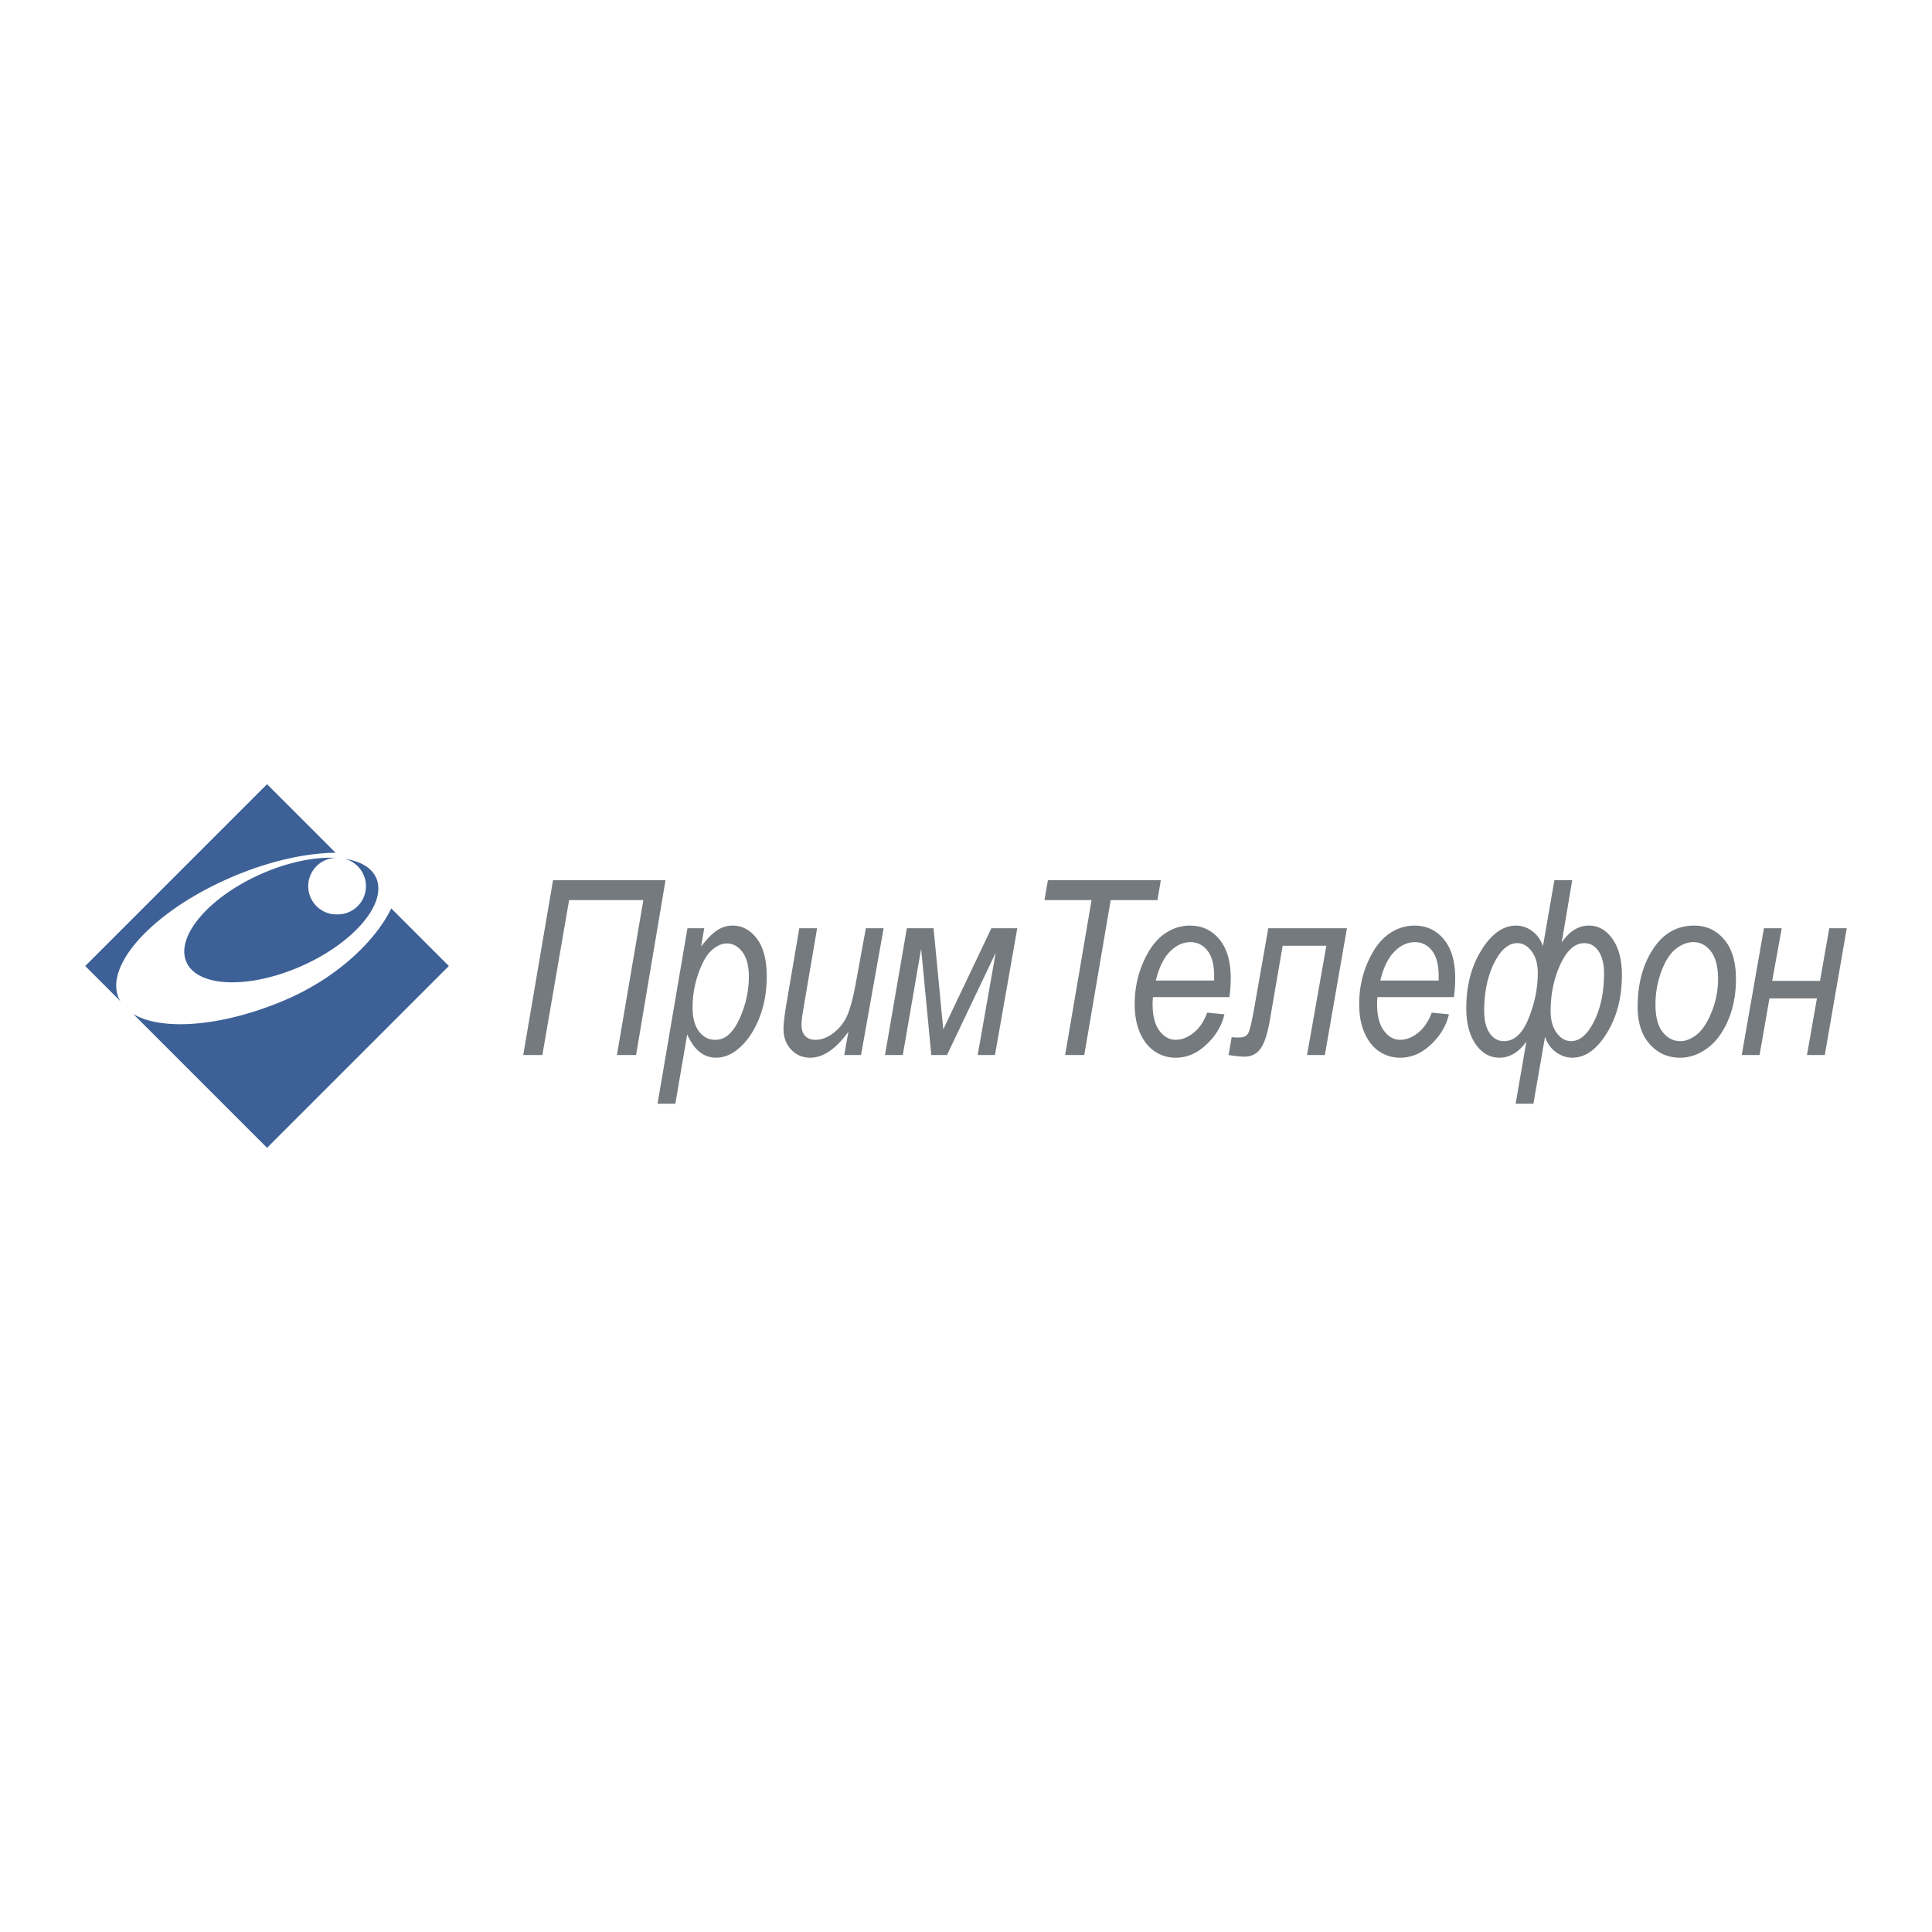 <svg xmlns="http://www.w3.org/2000/svg" width="2500" height="2500" viewBox="0 0 192.756 192.756"><g fill-rule="evenodd" clip-rule="evenodd"><path fill="#fff" d="M0 0h192.756v192.756H0V0z"/><path fill="#757a7e" d="M54.112 105.262h-1.909l2.973-17.442h11.223l-2.938 17.442h-1.91l2.635-15.459H56.78l-2.668 15.459zM65.603 110.117l2.984-17.507h1.675l-.311 1.825c.624-.81 1.172-1.36 1.646-1.652.473-.292.97-.437 1.491-.437.955 0 1.762.431 2.42 1.294.66.862.989 2.125.989 3.787 0 1.567-.267 2.996-.801 4.286-.533 1.291-1.239 2.288-2.117 2.993-.68.546-1.391.819-2.134.819-1.242 0-2.202-.776-2.882-2.327l-1.185 6.918h-1.775v.001zm3.498-9.614c0 1.052.214 1.854.642 2.408.427.555.963.831 1.606.831a1.97 1.97 0 0 0 1.341-.507c.548-.486 1.022-1.289 1.422-2.409a9.971 9.971 0 0 0 .601-3.387c0-1.068-.214-1.886-.641-2.456-.428-.569-.947-.854-1.559-.854-.486 0-.98.219-1.482.655-.502.435-.949 1.203-1.341 2.302a10.076 10.076 0 0 0-.589 3.417zM84.645 102.935c-1.244 1.727-2.515 2.592-3.813 2.592-.753 0-1.384-.27-1.895-.806-.512-.536-.766-1.228-.766-2.07 0-.536.11-1.448.331-2.735l1.243-7.305h1.776l-1.375 8.092c-.119.675-.176 1.191-.176 1.549 0 .489.122.86.367 1.113.247.251.592.378 1.035.378.627 0 1.251-.251 1.874-.754a4.41 4.41 0 0 0 1.369-1.887c.288-.756.546-1.771.774-3.045l.996-5.446h1.775l-2.256 12.651H84.23l.415-2.327zM88.295 105.262l2.182-12.652h2.665l.967 10.092 4.803-10.092h2.584l-2.228 12.652h-1.725l1.799-10.212-4.861 10.212h-1.564l-1.016-10.606-1.828 10.606h-1.778zM106.268 105.262l2.638-15.459h-4.701l.346-1.983h11.265l-.334 1.983h-4.668l-2.636 15.459h-1.91zM120.443 101.033l1.719.165c-.285 1.219-.947 2.279-1.986 3.184-.863.762-1.828 1.145-2.889 1.145a3.653 3.653 0 0 1-2.057-.613c-.619-.406-1.111-1.017-1.475-1.828-.365-.812-.545-1.778-.545-2.902 0-1.48.277-2.861.836-4.144s1.24-2.218 2.051-2.809c.807-.589 1.684-.884 2.625-.884 1.199 0 2.176.456 2.932 1.367.756.911 1.135 2.2 1.135 3.864 0 .618-.043 1.253-.129 1.903h-7.631a7.44 7.44 0 0 0-.035.67c0 1.177.225 2.07.676 2.678.453.607.998.913 1.631.913.604 0 1.195-.232 1.781-.698.582-.464 1.035-1.135 1.361-2.011zm-5.127-3.204h5.82v-.441c0-1.13-.223-1.978-.666-2.543-.445-.564-1.014-.847-1.703-.847-.746 0-1.432.318-2.055.955-.62.637-1.087 1.596-1.396 2.876zM127.971 94.36l-1.305 7.584c-.23 1.283-.539 2.185-.922 2.704-.383.519-.918.778-1.604.778-.318 0-.84-.057-1.566-.167l.311-1.785c.125.024.371.036.736.036.482 0 .799-.165.945-.493.146-.329.338-1.134.564-2.415l1.406-7.992h7.848l-2.205 12.651h-1.777l1.928-10.901h-4.359zM142.842 101.033l1.717.165c-.285 1.219-.947 2.279-1.984 3.184-.867.762-1.828 1.145-2.891 1.145a3.66 3.66 0 0 1-2.057-.613c-.617-.406-1.109-1.017-1.475-1.828-.363-.812-.545-1.778-.545-2.902 0-1.48.277-2.861.836-4.144.561-1.282 1.242-2.218 2.051-2.809.809-.589 1.686-.884 2.627-.884 1.195 0 2.174.456 2.93 1.367.756.911 1.135 2.2 1.135 3.864 0 .618-.041 1.253-.127 1.903h-7.633a7.44 7.44 0 0 0-.035.67c0 1.177.225 2.07.68 2.678.449.607.994.913 1.629.913.604 0 1.195-.232 1.779-.698.582-.464 1.037-1.135 1.363-2.011zm-5.129-3.204h5.822v-.441c0-1.13-.223-1.978-.666-2.543-.445-.564-1.016-.847-1.705-.847-.744 0-1.43.318-2.055.955-.621.637-1.086 1.596-1.396 2.876zM156.859 87.82l-1.045 6.214c.764-1.125 1.666-1.688 2.707-1.688.951 0 1.74.446 2.361 1.337.623.893.936 2.092.936 3.599 0 2.244-.504 4.18-1.51 5.805-1.006 1.626-2.152 2.439-3.438 2.439-.578 0-1.121-.187-1.633-.556-.512-.37-.875-.883-1.088-1.535l-1.16 6.682h-1.775l1.072-6.198c-.764 1.071-1.66 1.607-2.689 1.607-.955 0-1.744-.449-2.369-1.346-.623-.896-.936-2.098-.936-3.604 0-2.234.504-4.166 1.516-5.792s2.164-2.438 3.457-2.438c.57 0 1.104.182 1.598.547.496.365.855.866 1.078 1.501l1.141-6.575h1.777v.001zm-6.798 16.054c1.023 0 1.842-.759 2.449-2.274.611-1.517.916-3.024.916-4.526 0-.88-.201-1.597-.604-2.149-.402-.551-.887-.828-1.449-.828-.877 0-1.645.664-2.305 1.989-.66 1.326-.99 2.913-.99 4.763 0 .945.178 1.686.541 2.222.363.534.842.803 1.442.803zm7.998-9.777c-.928 0-1.717.703-2.373 2.107-.654 1.406-.979 2.969-.979 4.692 0 .89.199 1.607.602 2.155.398.549.879.822 1.443.822.871 0 1.637-.663 2.295-1.989.656-1.325.988-2.913.988-4.764 0-.936-.184-1.675-.543-2.214-.359-.539-.838-.809-1.433-.809zM163.387 100.455c0-2.271.508-4.19 1.533-5.758 1.021-1.567 2.393-2.351 4.113-2.351 1.205 0 2.199.461 2.986 1.382.785.922 1.178 2.234 1.178 3.936 0 1.56-.27 2.952-.805 4.18-.533 1.227-1.229 2.147-2.082 2.761-.852.614-1.746.921-2.68.921-1.229 0-2.244-.454-3.043-1.36-.802-.906-1.2-2.144-1.2-3.711zm1.781-.21c0 1.197.236 2.102.709 2.713.471.611 1.061.916 1.77.916.561 0 1.117-.228 1.676-.685.557-.455 1.047-1.212 1.463-2.267a8.746 8.746 0 0 0 .627-3.248c0-1.206-.238-2.12-.707-2.743-.475-.622-1.055-.934-1.748-.934-.605 0-1.195.226-1.766.678-.57.452-1.051 1.2-1.438 2.243a9.407 9.407 0 0 0-.586 3.327zM173.773 105.262l2.215-12.652h1.776l-.952 5.252h4.77l.924-5.252h1.746l-2.193 12.652h-1.778l.994-5.649h-4.736l-.988 5.649h-1.778z"/><path d="M39.036 90.631c-1.431 2.995-5.14 6.816-10.608 9.148-6.238 2.661-12.287 3.107-15.139 1.385l13.354 13.354 18.14-18.139-5.747-5.748zm-15.855-3.149c3.715-1.585 7.357-2.378 10.304-2.402l-6.841-6.842-18.14 18.141 3.516 3.515c-.06-.104-.131-.2-.178-.311-1.448-3.395 3.627-8.814 11.339-12.101zm10.383-1.89c-2.12-.122-4.812.405-7.532 1.613-5.227 2.322-8.552 6.255-7.428 8.787 1.124 2.531 6.272 2.701 11.501.381 5.226-2.322 8.55-6.258 7.426-8.789-.463-1.042-1.614-1.677-3.167-1.909a2.818 2.818 0 0 1-.686 5.555 2.82 2.82 0 1 1-.114-5.638z" fill="#3d6196"/><path d="M33.678 85.581c-.04 0-.075.01-.114.011.278.016.544.044.8.083a2.81 2.81 0 0 0-.686-.094z" fill="#fff"/></g></svg>